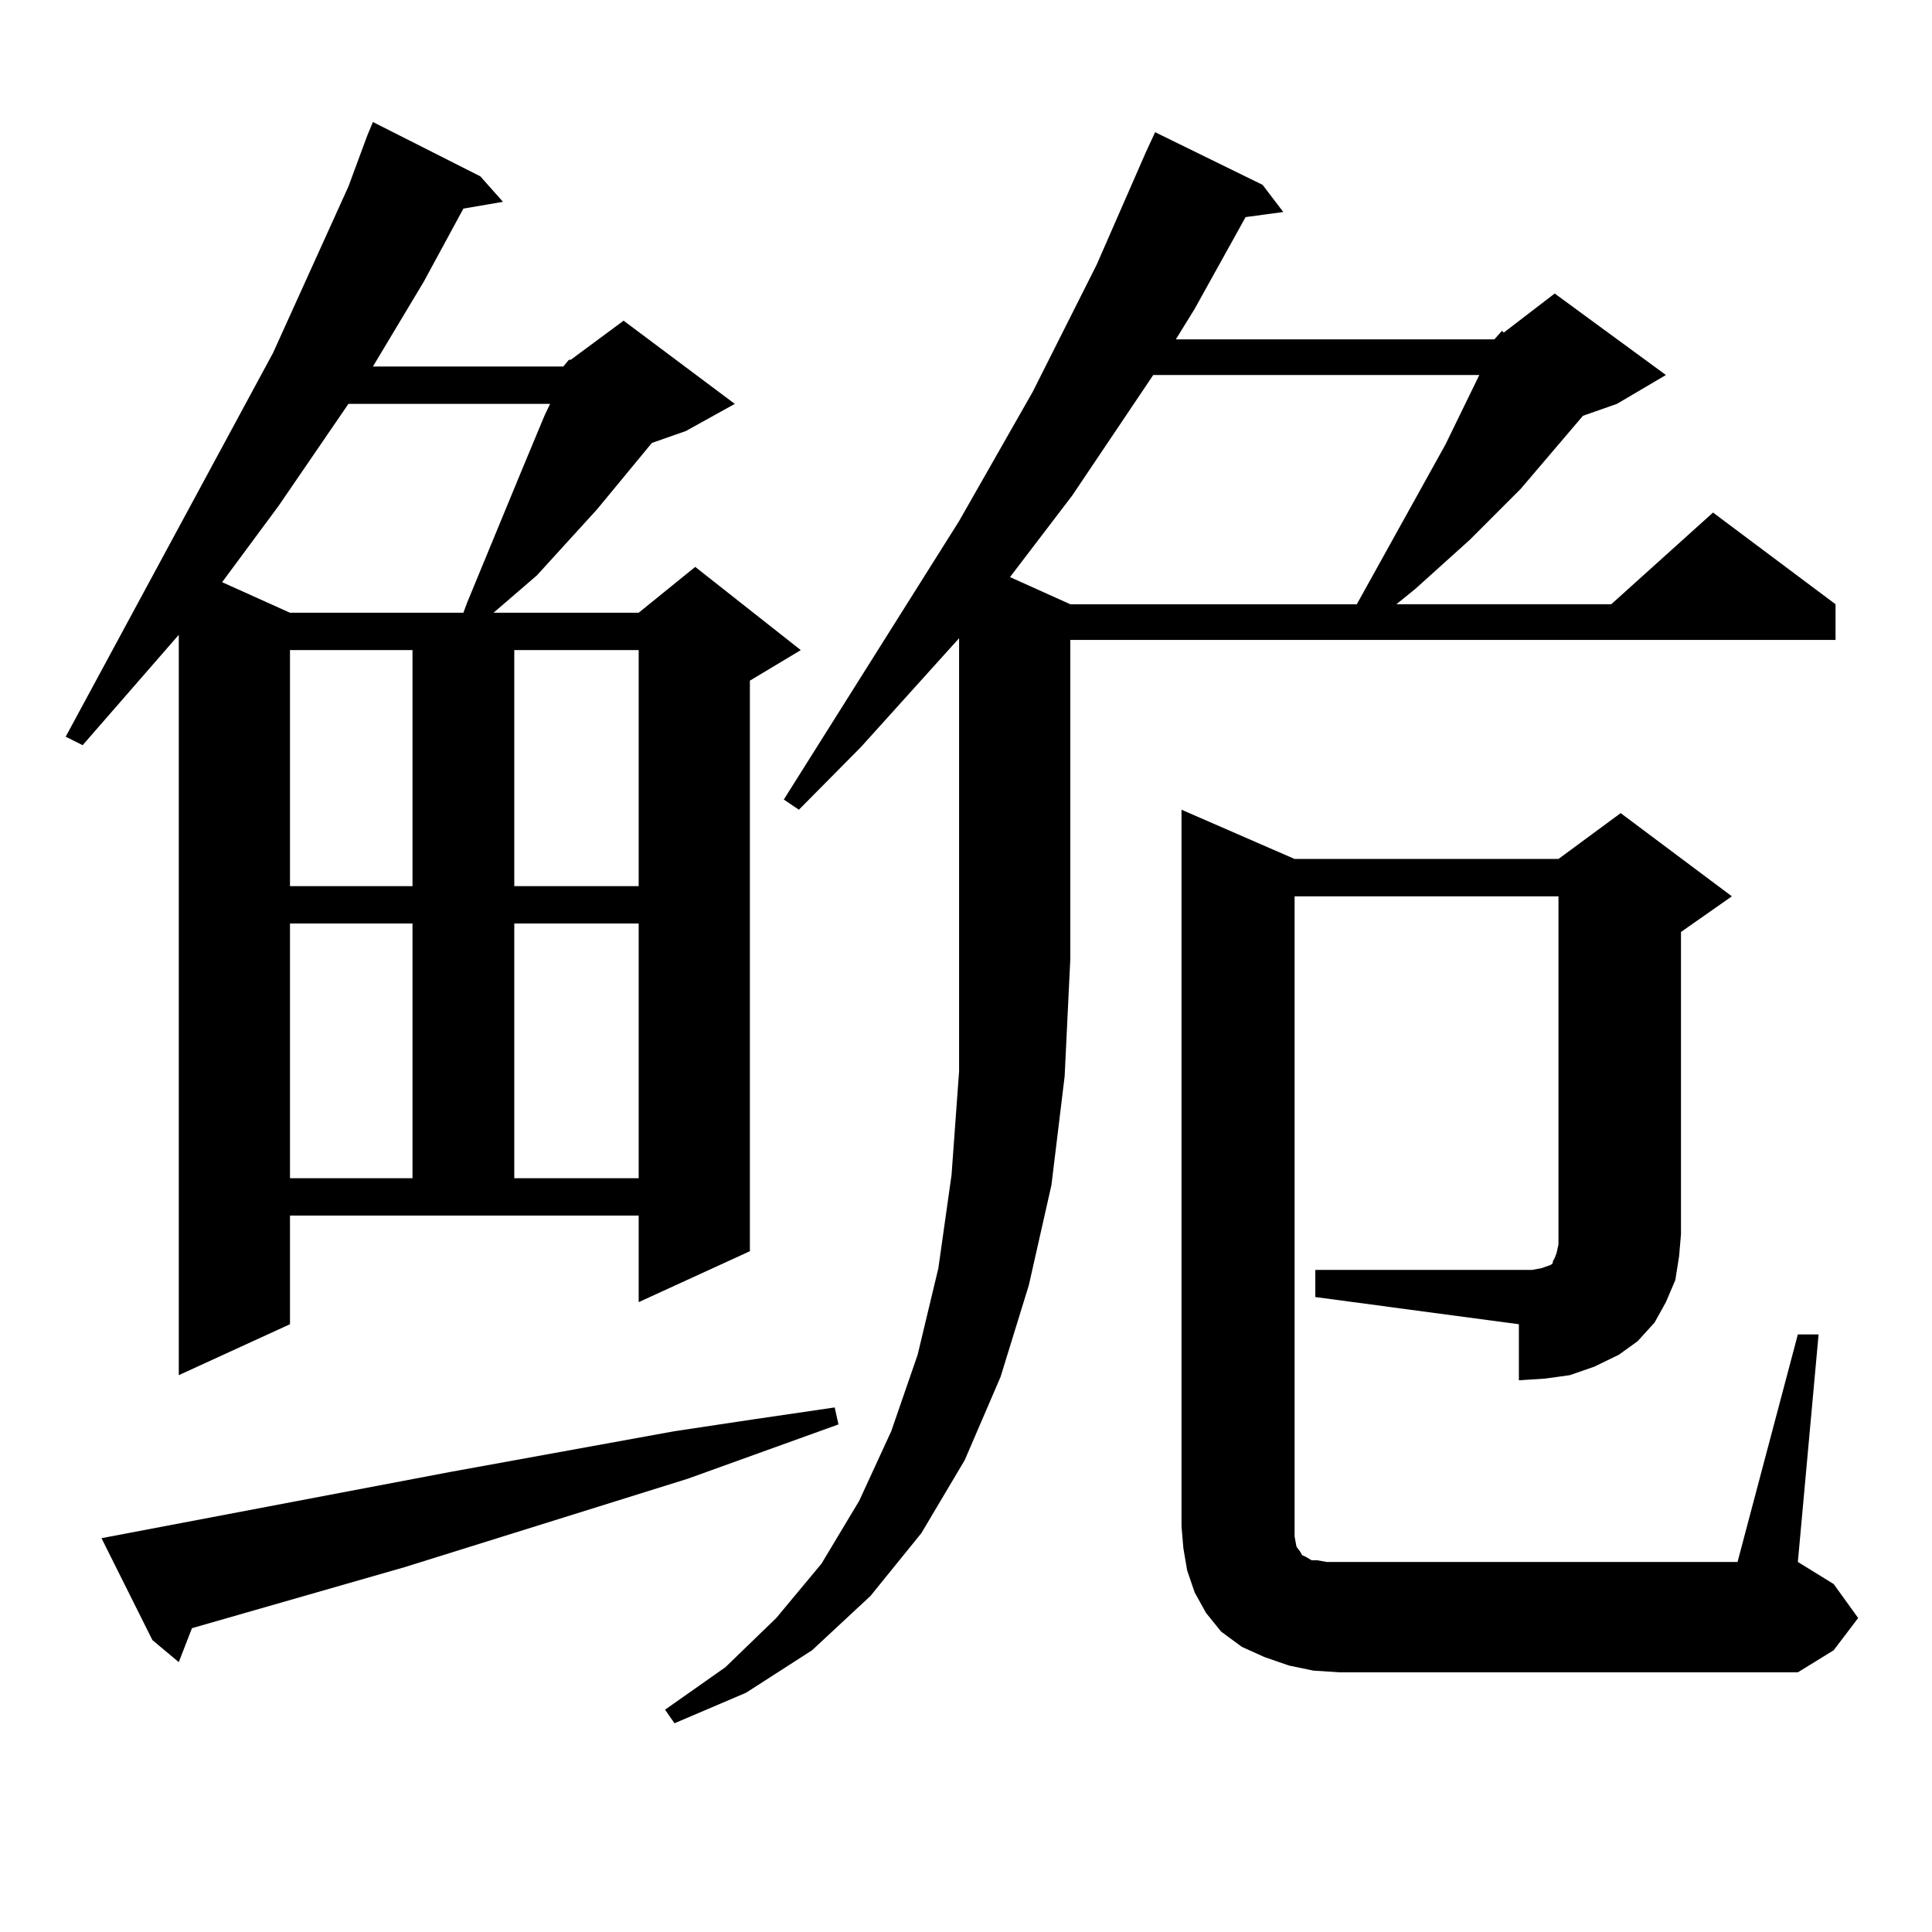 <?xml version="1.0" encoding="utf-8"?>
<!-- Generator: Adobe Illustrator 16.0.0, SVG Export Plug-In . SVG Version: 6.00 Build 0)  -->
<!DOCTYPE svg PUBLIC "-//W3C//DTD SVG 1.1//EN" "http://www.w3.org/Graphics/SVG/1.1/DTD/svg11.dtd">
<svg version="1.1" id="图层_1" xmlns="http://www.w3.org/2000/svg" xmlns:xlink="http://www.w3.org/1999/xlink" x="0px" y="0px"
	 width="1000px" height="1000px" viewBox="0 0 1000 1000" enable-background="new 0 0 1000 1000" xml:space="preserve">
<path d="M291.554,189.715l2.927-3.516h0.976l27.316-20.215l57.56,43.066l-25.365,14.063l-17.561,6.152l-28.292,34.277
	l-31.219,34.277l-22.438,19.336h75.12l29.268-23.73l54.633,43.066l-26.341,15.82v295.313l-57.56,26.367v-44.824H150.094v56.25
	l-57.56,26.367V328.582l-49.755,57.129l-8.78-4.395l107.314-198.633l39.023-86.133l9.756-26.367l2.927-7.031l55.608,28.125
	l11.707,13.184l-20.487,3.516L219.36,145.77l-26.341,43.945H291.554z M233.019,761.883l116.095-21.094l40.975-6.152l41.95-6.152
	l1.951,8.789l-78.047,28.125l-146.338,45.703L99.363,842.742l-6.829,17.578l-13.658-11.426L52.535,796.16L233.019,761.883z
	 M180.337,209.051l-36.097,52.734l-29.268,39.551l35.121,15.82h89.754l1.951-5.273l28.292-68.555l5.854-14.063l5.854-14.063
	l2.927-6.152H180.337z M150.094,336.492V458.66h63.413V336.492H150.094z M150.094,477.996v131.836h63.413V477.996H150.094z
	 M266.188,336.492V458.66h64.389V336.492H266.188z M266.188,477.996v131.836h64.389V477.996H266.188z M773.493,175.652l3.902-4.395
	l0.976,0.879l26.341-20.215l57.56,42.188l-25.365,14.941l-17.561,6.152l-32.194,37.793l-26.341,26.367l-28.292,25.488l-9.756,7.91
	h111.217l52.682-47.461l63.413,47.461v18.457H553.986v165.234l-2.927,60.645l-6.829,56.25l-11.707,51.855l-14.634,47.461
	l-18.536,43.066l-22.438,37.793l-26.341,32.52l-30.243,28.125l-34.146,21.973l-37.072,15.82l-4.878-7.031l31.219-21.973
	l26.341-25.488l23.414-28.125l19.512-32.52l16.585-36.035l13.658-39.551l10.731-44.824l6.829-48.34l3.902-53.613V330.34
	l-50.73,56.25l-32.194,32.52l-7.805-5.273l90.729-144.141l38.048-66.797l33.17-65.918l25.365-58.008l4.878-10.547l55.608,27.246
	l10.731,14.063l-19.512,2.637l-26.341,47.461l-9.756,15.82H773.493z M596.912,194.109l-41.95,62.402l-32.194,42.188l31.219,14.063
	h148.289l45.853-82.617l17.561-36.035H596.912z M680.813,657.293h105.363h6.829l4.878-0.879l4.878-1.758l0.976-0.879v-0.879
	l0.976-1.758l0.976-2.637l0.976-4.395V463.934H670.081v326.074v5.273l0.976,5.273l1.951,2.637l0.976,1.758l1.951,0.879l2.927,1.758
	h2.927l4.878,0.879h6.829h205.849l31.219-117.773h10.731l-10.731,117.773l18.536,11.426l12.683,17.578l-12.683,16.699
	l-18.536,11.426H693.495l-13.658-0.879l-12.683-2.637l-12.683-4.395l-11.707-5.273l-10.731-7.91l-7.805-9.668l-5.854-10.547
	l-3.902-11.426l-1.951-11.426l-0.976-11.426V419.109l58.535,25.488h136.582l32.194-23.73l57.56,43.066l-26.341,18.457v156.445
	l-0.976,11.426l-1.951,12.305l-4.878,11.426l-5.854,10.547l-8.78,9.668l-9.756,7.031l-12.683,6.152l-12.683,4.395l-12.683,1.758
	l-13.658,0.879v-29.004l-105.363-14.063V657.293z"/>
</svg>

